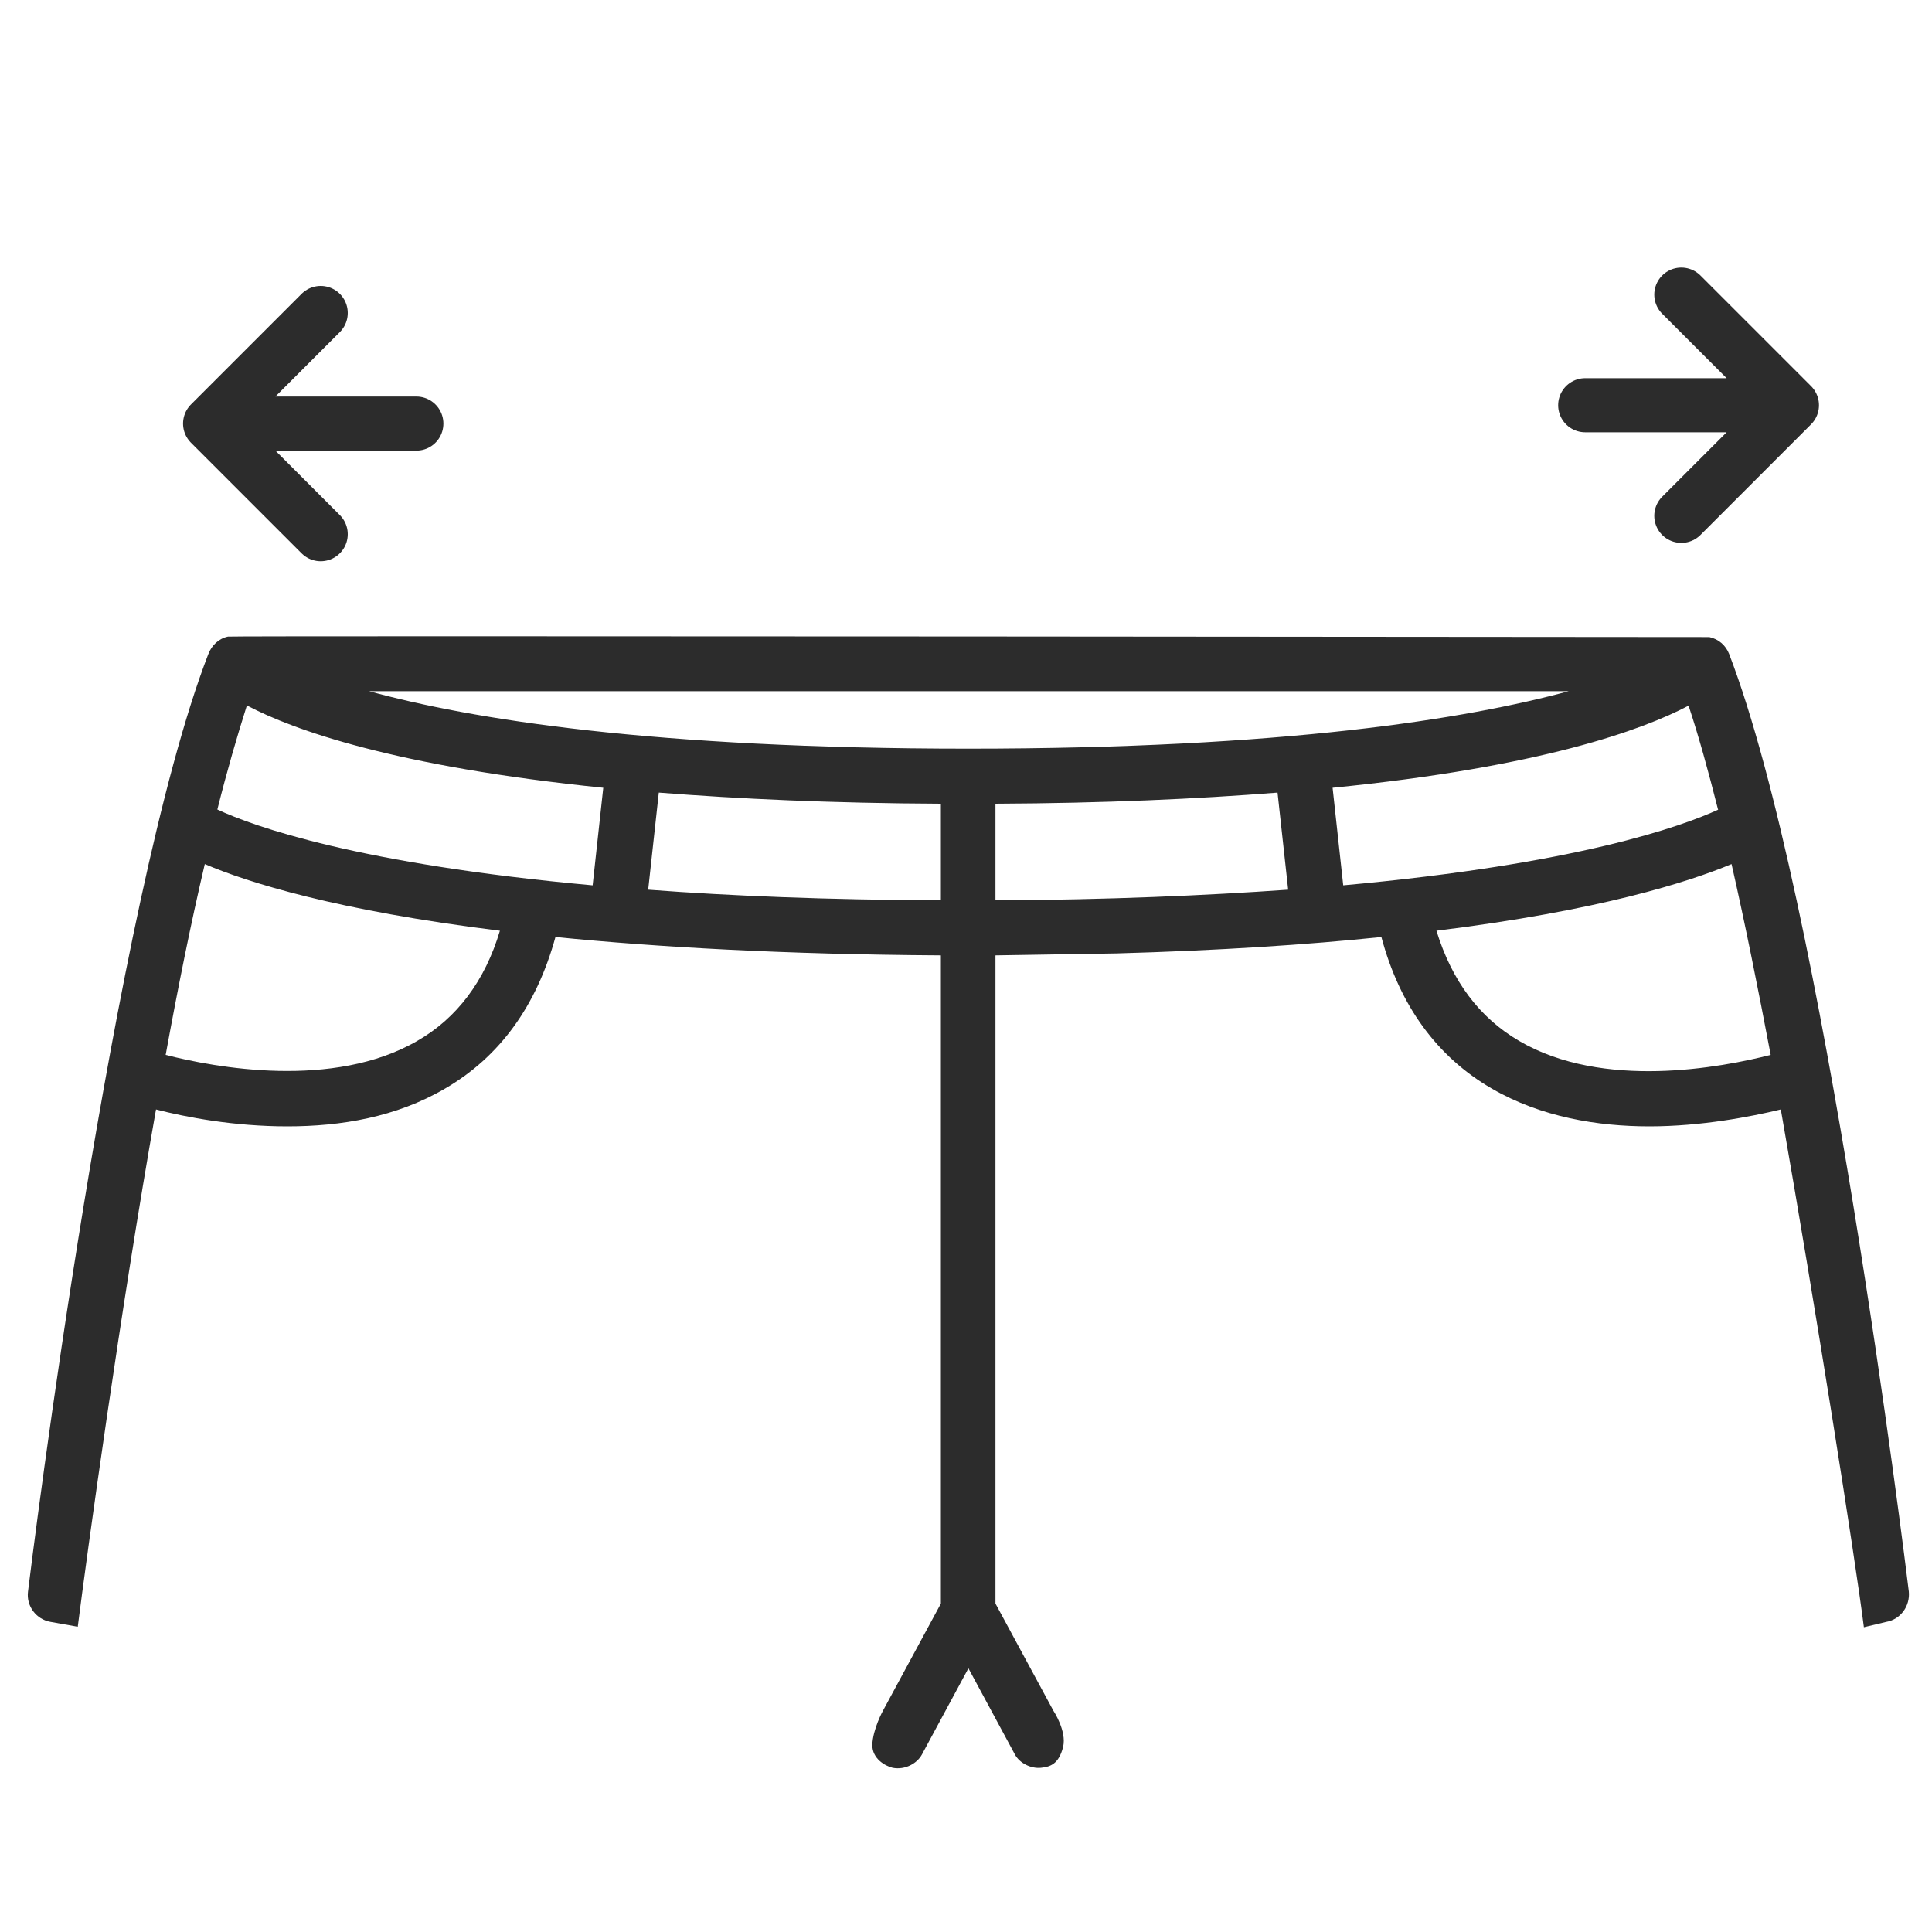 <svg viewBox="0 0 400 400" version="1.1" xmlns:xlink="http://www.w3.org/1999/xlink" xmlns="http://www.w3.org/2000/svg" id="Capa_1">
  
  <defs>
    <style>
      .st0 {
        fill: #2c2c2c;
      }

      .st1 {
        fill: none;
        stroke: #2c2c2c;
        stroke-linecap: round;
        stroke-linejoin: round;
        stroke-width: 11.2px;
      }
    </style>
  </defs>
  <path d="M231,197.4c21.4-.6,39.6-1.8,55-3.4,3.8,14.2,11.5,24.8,22.9,31.4,10.2,5.9,21.9,7.8,32.6,7.8s21-2,27.2-3.5c7.2,41.1,15.4,92.9,17.2,107.2l4.6-1.1c3-.5,5-3.3,4.7-6.3-.7-5.8-17.6-143.1-37.2-194.1-.7-1.8-2.2-3.1-4.1-3.5-.4,0-305.9-.3-306.7-.1-1.9.4-3.4,1.8-4.1,3.7C23.5,186.3,6.5,323.7,5.8,329.5c-.4,3,1.7,5.8,4.7,6.3l5.6,1c1.8-14.3,8.9-66,16.2-107.1,6.2,1.6,16.1,3.5,27.2,3.5s22.5-1.9,32.6-7.8c11.4-6.6,19-17.2,22.9-31.4,21.1,2.1,47.3,3.6,79.8,3.8v134.2l-12,22.2s-2.1,3.8-2.2,7.1c0,2.8,2.6,4.3,4.2,4.7,2.6.5,5.1-.9,6.1-2.8l9.6-17.8,9.6,17.8c1,1.9,3.4,3,5.4,2.8s3.7-.8,4.6-4.3c.8-3.3-2-7.5-2-7.5l-12-22.2v-48.5s0-85.7,0-85.7l24.8-.4ZM358.5,178.9c2.8,12.3,5.5,25.8,8.1,39.5-10.2,2.6-34.7,7.3-52.1-2.9-8.2-4.8-13.9-12.4-17.1-22.8,33.9-4.2,52.2-10.1,61.1-13.8ZM355.8,167.6c-7.6,3.5-29.3,11.3-77.7,15.7l-2.2-20.2c43.2-4.3,64.2-12,73.7-17,2.1,6.3,4.1,13.6,6.1,21.5ZM51.2,146.1c9.5,5,30.5,12.6,73.7,17l-2.2,20.2c-48.4-4.4-70.2-12.2-77.7-15.7,2-8,4.1-15.2,6.1-21.5ZM42.4,178.9c8.9,3.8,27.2,9.6,61.1,13.8-3.1,10.4-8.9,18.1-17.1,22.8-17.4,10.1-42,5.5-52.1,2.9,2.5-13.7,5.2-27.2,8.1-39.5ZM194.8,186.4c-23.4-.1-43.5-.9-60.6-2.2l2.2-20.1c16.5,1.3,35.8,2.2,58.4,2.3v20ZM76.4,143.1h248.4c-21,5.7-58.7,11.9-124.3,11.9-65.3,0-103-6.1-124.1-11.9ZM206.1,186.4v-20c22.6-.1,41.9-1,58.4-2.3l2.2,20.1c-17.1,1.2-37.2,2.1-60.6,2.2ZM206.1,197.8" class="st0"></path>
  <polyline points="348.1 61 371 83.9 348.1 106.8 371 83.9 328.2 83.9" class="st1"></polyline>
  <polyline points="66.4 110.6 43.5 87.7 66.4 64.8 43.5 87.7 86.2 87.7" class="st1"></polyline>
</svg>